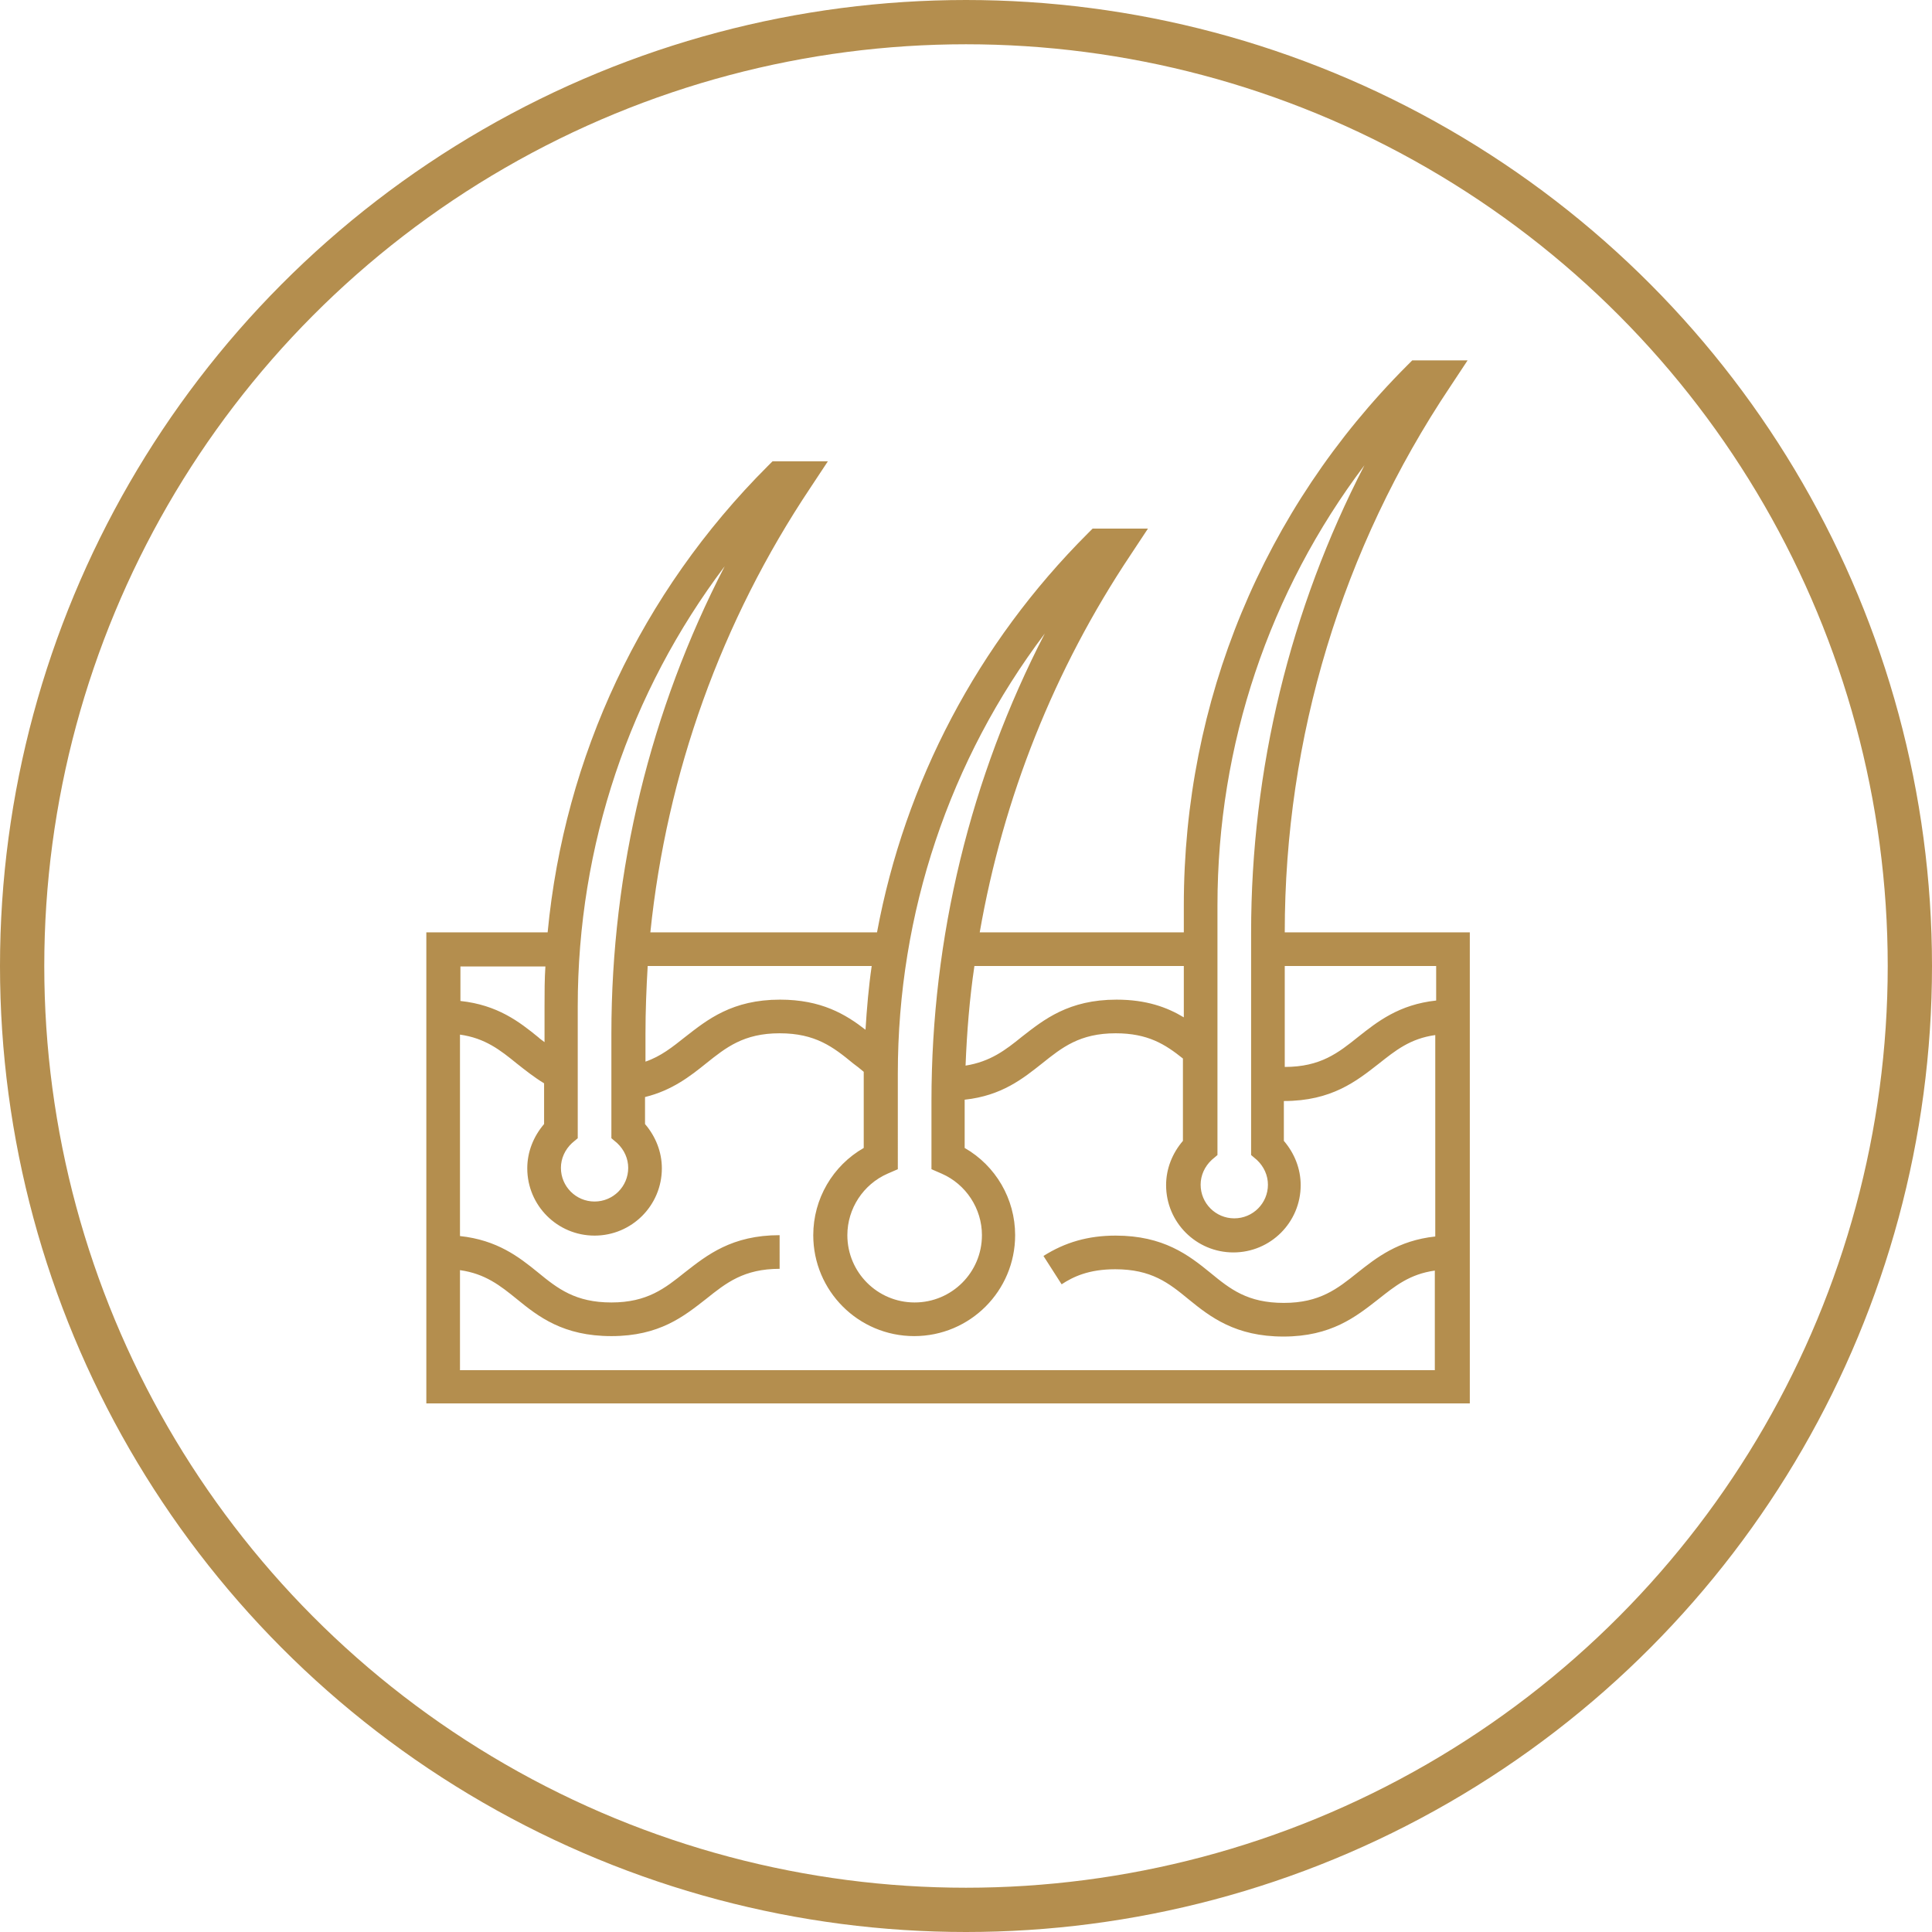 <svg xmlns="http://www.w3.org/2000/svg" xmlns:xlink="http://www.w3.org/1999/xlink" id="Camada_1" x="0px" y="0px" viewBox="0 0 436.4 436.4" style="enable-background:new 0 0 436.4 436.4;" xml:space="preserve"><style type="text/css">	.st0{fill:none;stroke:#B48E4E;stroke-width:10;stroke-linecap:round;stroke-miterlimit:10;}	.st1{fill:#B48E4E;}</style><g>	<g>		<circle class="st0" cx="218.2" cy="218.2" r="213.2"></circle>	</g>	<g>		<path class="st1" d="M290.2,210.6c0-44,12.9-86.7,37.4-123.3l3.9-5.9H319l-1.1,1.1c-32.6,32.6-50.5,75.9-50.5,122v6.1h-46.1   c5.3-30.4,16.8-59.4,34.1-85.3l3.9-5.9h-12.5l-1.1,1.1c-24.9,24.9-41.3,56.2-47.6,90.1h-51.2c3.7-35.9,16-70.3,36.2-100.5l3.9-5.9   h-12.5l-1.1,1.1c-28.6,28.6-45.9,65.5-49.7,105.3H96.3V317H332V210.6H290.2z M324.4,226c-8.4,0.9-13.3,4.8-17.6,8.2   c-4.5,3.6-8.5,6.8-16.6,6.8v-22.8h34.2V226z M275,260.9v-56.4c0-36.3,11.7-70.9,33.2-99.4c-16.8,32.5-25.6,68.6-25.6,105.6v50.2   l1.3,1.1c1.6,1.5,2.5,3.5,2.5,5.6c0,4.2-3.4,7.6-7.6,7.6c-4.2,0-7.6-3.4-7.6-7.6c0-2.1,0.9-4.1,2.5-5.6L275,260.9z M267.4,218.2   v11.6c-3.8-2.3-8.5-4-15.2-4c-10.8,0-16.4,4.5-21.4,8.4c-3.7,3-7.1,5.6-12.7,6.5c0.3-7.6,0.9-15.1,2-22.5L267.4,218.2L267.4,218.2   z M202.8,242.5c0-36.3,11.7-70.9,33.2-99.4c-16.8,32.5-25.6,68.6-25.6,105.6v15.4l2.3,1c5.5,2.4,9.1,7.9,9.1,13.9   c0,8.4-6.8,15.2-15.2,15.2s-15.2-6.8-15.2-15.2c0-6,3.6-11.5,9.1-13.9l2.3-1V242.5z M196.9,218.2c-0.7,4.8-1.1,9.6-1.4,14.4   c-4.5-3.5-10-6.8-19.3-6.8c-10.8,0-16.4,4.5-21.4,8.4c-2.9,2.3-5.5,4.4-9,5.6v-6.3c0-5.1,0.2-10.2,0.5-15.3L196.9,218.2   L196.9,218.2z M130.5,257.1v-29.8c0-36.3,11.7-70.9,33.2-99.4c-16.8,32.5-25.6,68.6-25.6,105.6v23.6l1.3,1.1   c1.6,1.5,2.5,3.5,2.5,5.6c0,4.2-3.4,7.6-7.6,7.6s-7.6-3.4-7.6-7.6c0-2.1,0.9-4.1,2.5-5.6L130.5,257.1z M123.2,218.2   c-0.2,3-0.2,6-0.2,9.1v8.1c-0.5-0.4-1-0.7-1.4-1.1c-4.3-3.5-9.2-7.3-17.6-8.2v-7.8H123.2z M103.9,309.4v-22.5   c5.7,0.8,9.1,3.5,12.8,6.5c4.9,4,10.5,8.4,21.4,8.4s16.4-4.5,21.4-8.4c4.5-3.6,8.5-6.8,16.6-6.8V279c-10.8,0-16.4,4.5-21.4,8.4   c-4.5,3.6-8.5,6.8-16.6,6.8s-12.1-3.1-16.6-6.8c-4.3-3.5-9.2-7.3-17.6-8.2v-45.5c5.7,0.8,9.1,3.5,12.8,6.5   c1.9,1.5,3.9,3.1,6.2,4.5v9.2c-2.4,2.8-3.8,6.3-3.8,10c0,8.4,6.8,15.2,15.2,15.2s15.2-6.8,15.2-15.2c0-3.7-1.4-7.2-3.8-10v-6.1   c6.1-1.5,10.2-4.7,13.8-7.6c4.5-3.6,8.5-6.8,16.6-6.8s12.1,3.1,16.6,6.8c0.8,0.6,1.6,1.2,2.4,1.9c0,0.1,0,0.3,0,0.4v16.8   c-7,4-11.4,11.5-11.4,19.7c0,12.6,10.2,22.8,22.8,22.8c12.6,0,22.8-10.2,22.8-22.8c0-8.2-4.4-15.7-11.4-19.7v-10.6   c0-0.1,0-0.2,0-0.3c8.4-0.9,13.2-4.8,17.5-8.2c4.5-3.6,8.5-6.8,16.6-6.8c7.3,0,11.2,2.5,15.2,5.7v18.6c-2.4,2.8-3.8,6.3-3.8,10   c0,8.4,6.8,15.2,15.2,15.2c8.4,0,15.2-6.8,15.2-15.2c0-3.7-1.4-7.2-3.8-10v-9c10.8,0,16.4-4.5,21.4-8.4c3.8-3,7.1-5.7,12.8-6.5   v45.5c-8.4,0.9-13.3,4.8-17.6,8.2c-4.5,3.6-8.5,6.8-16.6,6.8c-8.2,0-12.1-3.1-16.6-6.8c-4.9-4-10.6-8.4-21.4-8.4   c-6.2,0-11.4,1.5-16.3,4.6l4.1,6.4c2.6-1.7,6.1-3.4,12.1-3.4c8.2,0,12.1,3.1,16.6,6.8c4.9,4,10.6,8.4,21.4,8.4   c10.8,0,16.4-4.5,21.4-8.4c3.8-3,7.1-5.7,12.8-6.5v22.5H103.9z"></path>	</g></g></svg>
